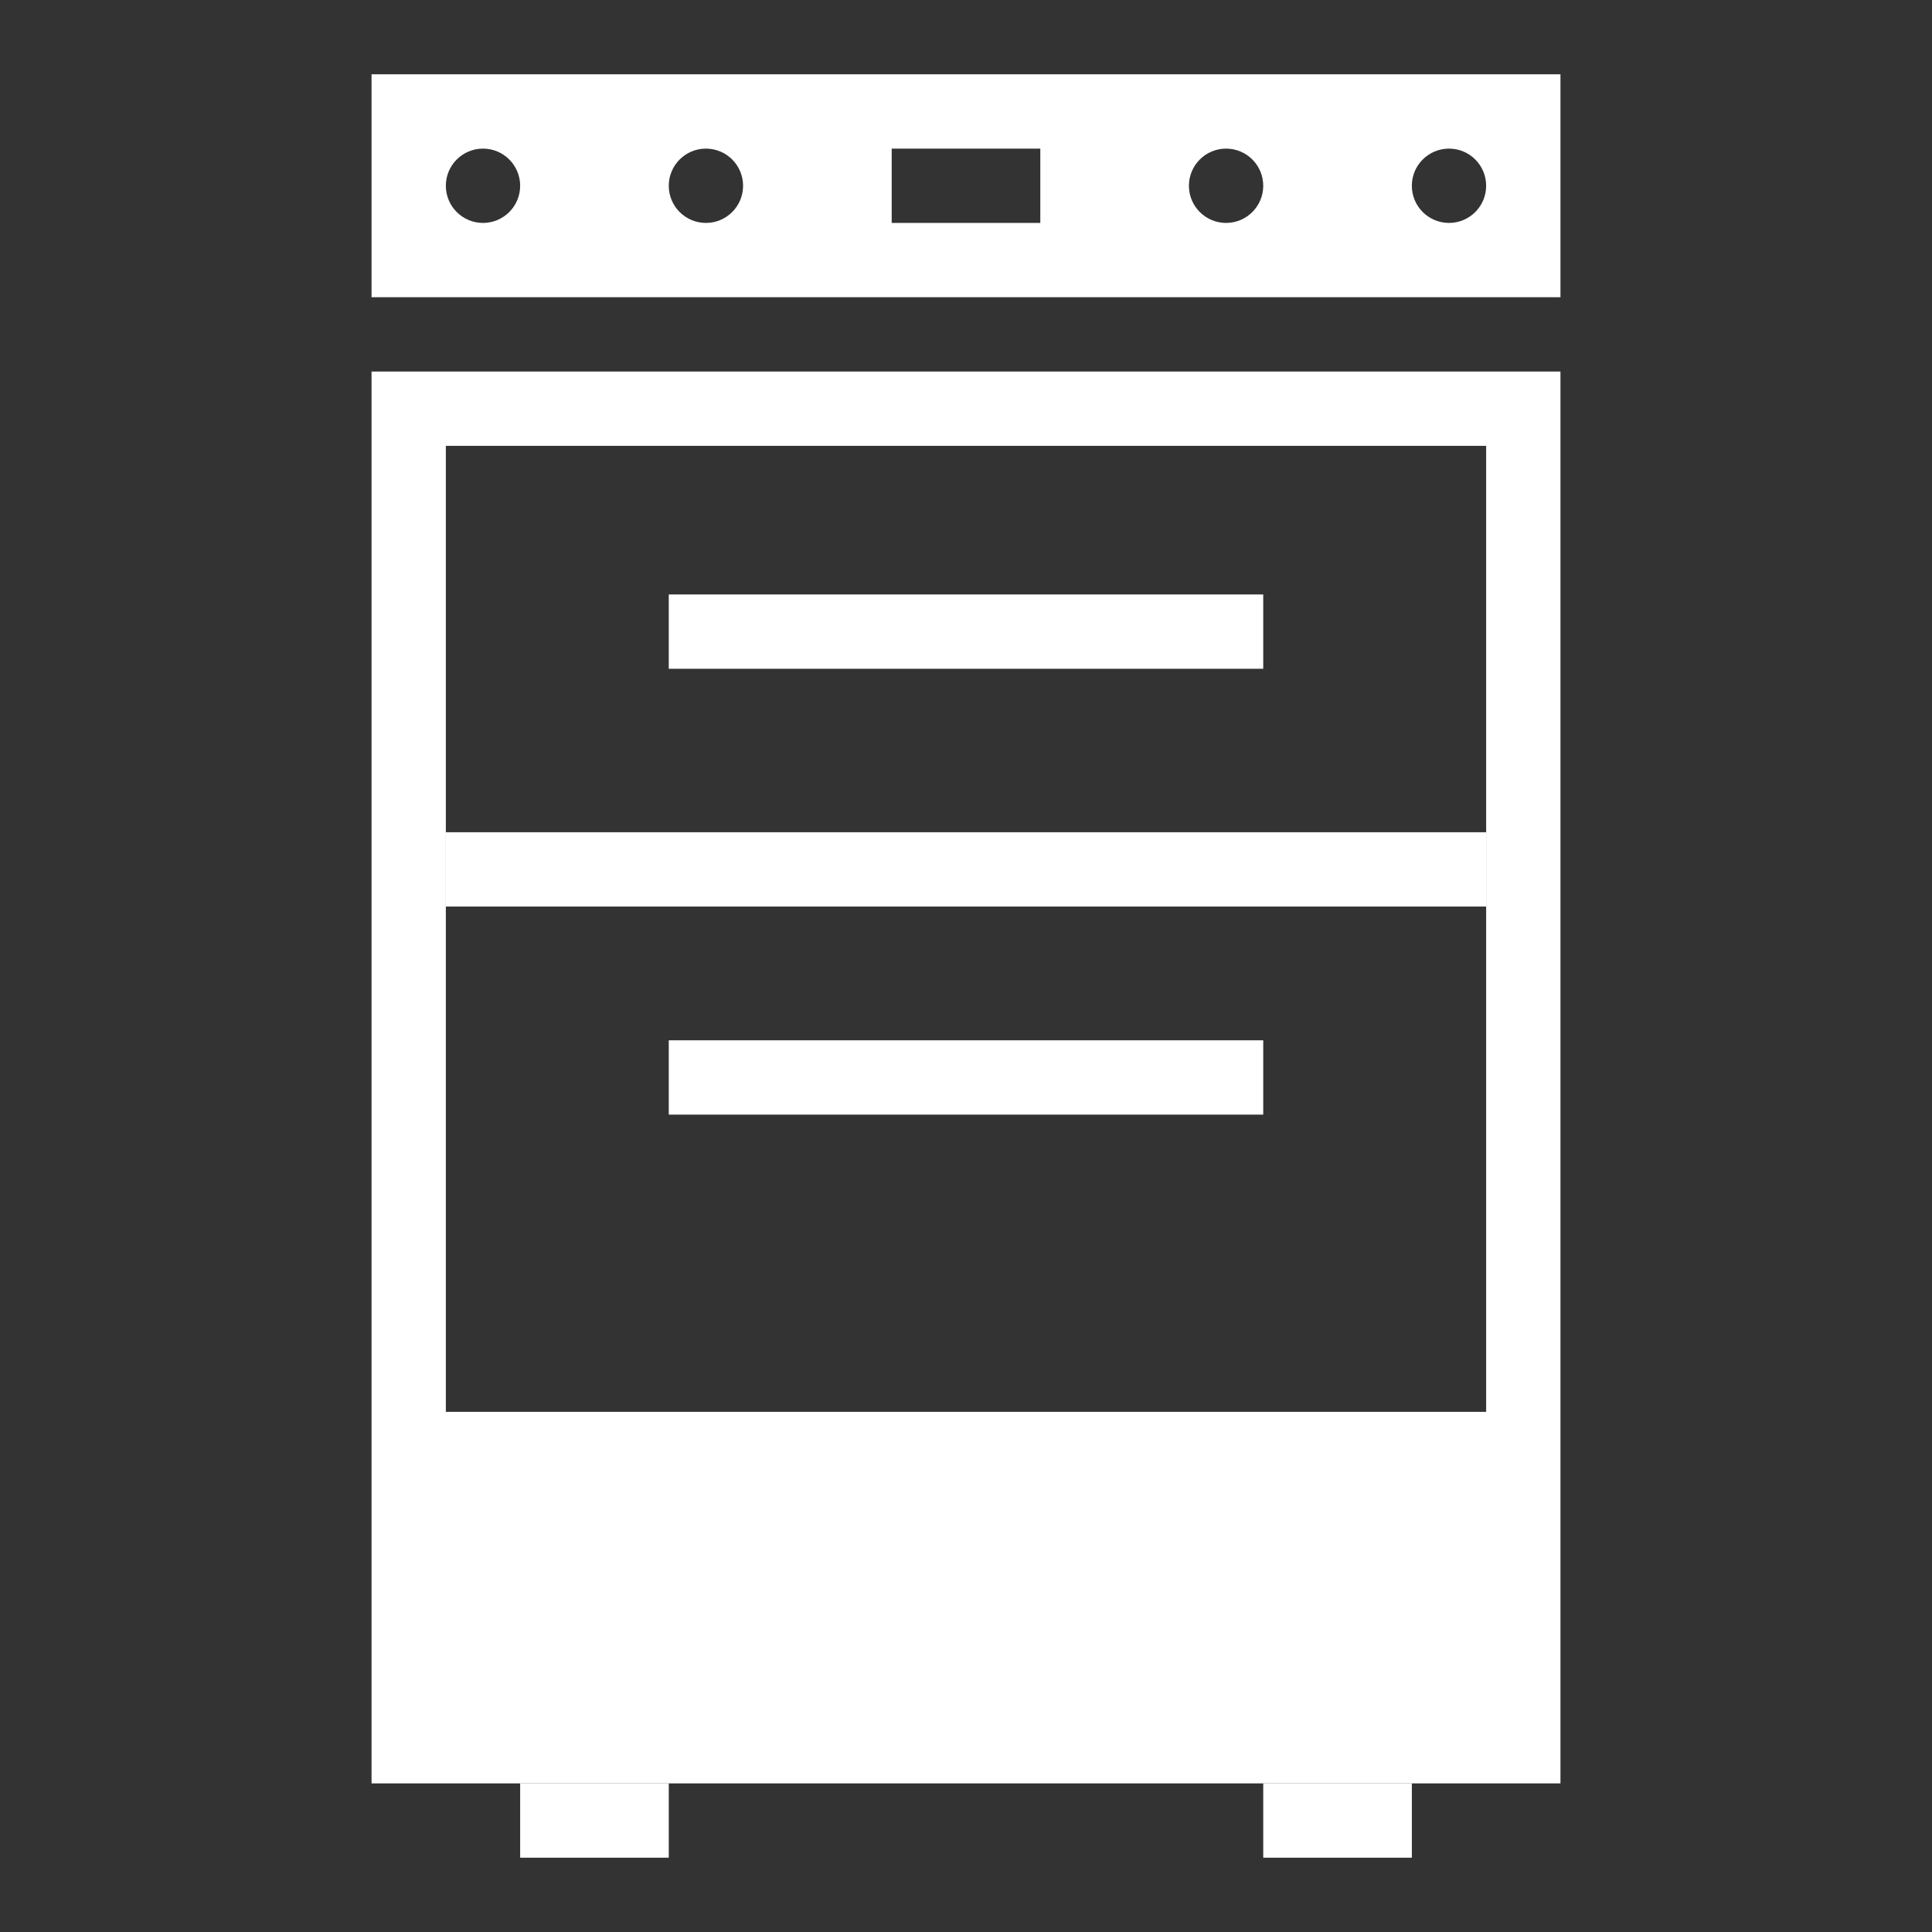 <?xml version="1.0" encoding="UTF-8" standalone="no"?>
<svg xmlns="http://www.w3.org/2000/svg" xmlns:xlink="http://www.w3.org/1999/xlink" id="new-square-type-solid-oven-icons-set.fw-Page%201" viewBox="0 0 130 130" style="background-color:#ffffff00" version="1.1" xml:space="preserve" x="0px" y="0px" width="130px" height="130px">
	<rect x="0" y="0" width="130" height="130" fill="#333333" stroke="none"/>
	<path d="M 30 30 L 100 30 L 100 95 L 30 95 L 30 30 ZM 25 25 L 25 120 L 105 120 L 105 25 L 25 25 Z" fill="#ffffff"></path>
	<rect x="35" y="120" width="10" height="5" fill="#ffffff"></rect>
	<rect x="85" y="120" width="10" height="5" fill="#ffffff"></rect>
	<path d="M 70 10 L 70 15 L 60 15 L 60 10 L 70 10 ZM 95 12.5 C 95 11.119 96.119 10 97.5 10 C 98.881 10 100 11.119 100 12.5 C 100 13.881 98.881 15 97.5 15 C 96.119 15 95 13.881 95 12.5 ZM 80 12.5 C 80 11.119 81.119 10 82.5 10 C 83.881 10 85 11.119 85 12.5 C 85 13.881 83.881 15 82.5 15 C 81.119 15 80 13.881 80 12.5 ZM 45 12.5 C 45 11.119 46.119 10 47.5 10 C 48.881 10 50 11.119 50 12.5 C 50 13.881 48.881 15 47.5 15 C 46.119 15 45 13.881 45 12.5 ZM 30 12.5 C 30 11.119 31.119 10 32.5 10 C 33.881 10 35 11.119 35 12.5 C 35 13.881 33.881 15 32.5 15 C 31.119 15 30 13.881 30 12.5 ZM 25 5 L 25 20 L 105 20 L 105 5 L 25 5 Z" fill="#ffffff"></path>
	<rect x="45" y="40" width="40" height="5" fill="#ffffff"></rect>
	<rect x="45" y="70" width="40" height="5" fill="#ffffff"></rect>
	<rect x="30" y="56" width="70" height="5" fill="#ffffff"></rect>
</svg>
